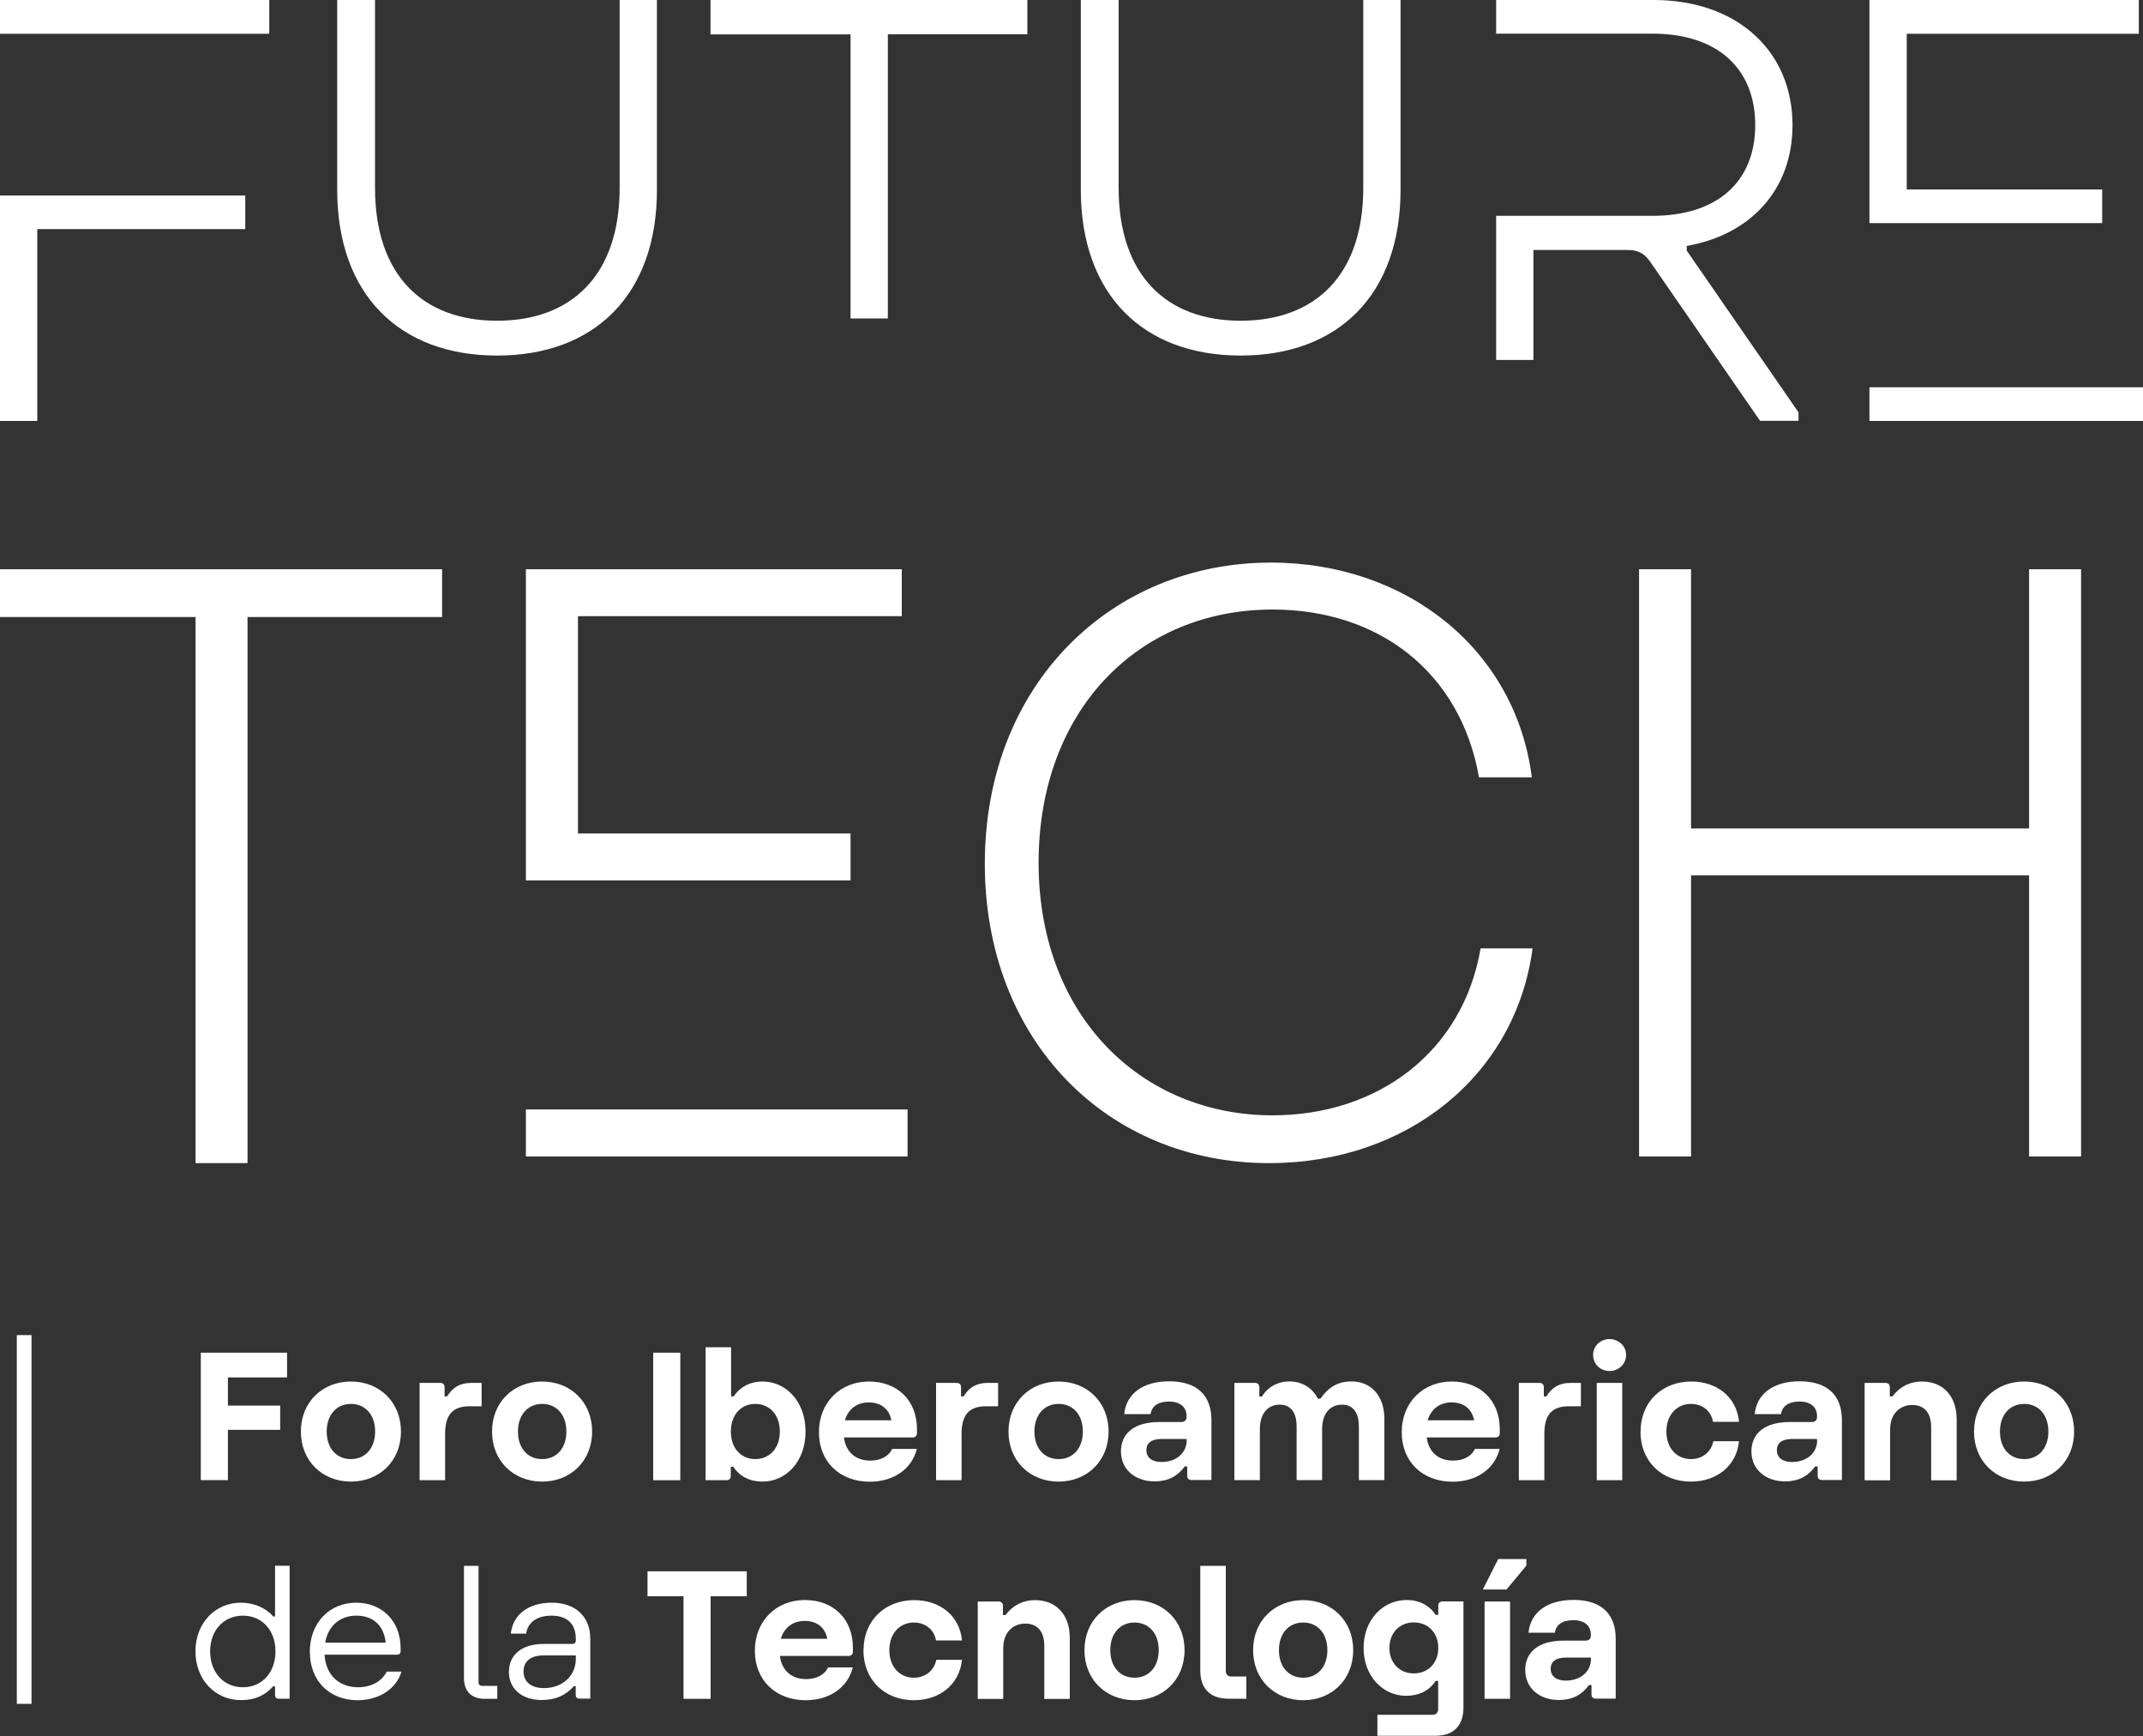 <?xml version="1.0" encoding="UTF-8"?>
<svg xmlns="http://www.w3.org/2000/svg" id="Capa_1" data-name="Capa 1" viewBox="0 0 200 162">
  <rect x="0" y="0" width="200" height="162" fill="#333333" stroke="none"/>
  <defs>
    <style> .cls-1 { fill: #fff; } </style>
  </defs>
  <path class="cls-1" d="M18.24,57.58H0v-4.46h41.26v4.46h-18.16v50.96h-4.85v-50.96Z"></path>
  <path class="cls-1" d="M91.91,80.6c0-16.75,11.82-28.1,26.7-28.1,12.76,0,22.86,8.22,24.35,20.04h-4.93c-1.72-9.79-9.32-15.66-19.26-15.66-12.45,0-21.84,9.32-21.84,23.64s9.63,23.56,21.84,23.56c9.86,0,17.77-5.95,19.41-15.58h4.85c-1.57,11.82-11.66,20.04-24.58,20.04-15.11,0-26.54-11.43-26.54-27.95Z"></path>
  <path class="cls-1" d="M152.97,53.12h4.85v24.19h31.55v-24.19h4.85v54.8h-4.85v-26.23h-31.55v26.23h-4.85v-54.8Z"></path>
  <polygon class="cls-1" points="54.69 103.53 53.94 103.53 49.08 103.53 49.08 107.92 84.7 107.92 84.7 103.53 54.69 103.53"></polygon>
  <polygon class="cls-1" points="53.94 82.16 54.69 82.16 79.38 82.16 79.38 77.78 53.94 77.78 53.94 57.5 84.16 57.5 84.16 53.12 49.08 53.12 49.08 82.16 53.94 82.16"></polygon>
  <path class="cls-1" d="M31.47,17.7V0h3.53v17.53c0,8.13,4.43,12.4,11.39,12.4s11.44-4.26,11.44-12.4V0h3.48v17.7c0,9.82-5.83,15.48-14.92,15.48s-14.92-5.67-14.92-15.48Z"></path>
  <path class="cls-1" d="M100.87,17.7V0h3.53v17.53c0,8.13,4.43,12.4,11.39,12.4s11.44-4.26,11.44-12.4V0h3.48v17.7c0,9.82-5.83,15.48-14.92,15.48s-14.92-5.67-14.92-15.48Z"></path>
  <path class="cls-1" d="M79.38,3.21h-13.07V0h29.57v3.2h-13.02v26.52h-3.48V3.21Z"></path>
  <polygon class="cls-1" points="3.48 18.24 0 18.24 0 39.28 3.48 39.28 3.48 21.38 22.89 21.38 22.89 18.24 4.17 18.24 3.48 18.24"></polygon>
  <polygon class="cls-1" points="0 0 0 3.15 3.48 3.15 4.17 3.15 25.13 3.15 25.13 0 0 0"></polygon>
  <polygon class="cls-1" points="178.73 36.14 177.95 36.14 174.47 36.14 174.47 39.28 200 39.28 200 36.14 178.73 36.14"></polygon>
  <polygon class="cls-1" points="177.95 20.82 178.73 20.82 196.19 20.82 196.19 17.68 177.95 17.68 177.95 3.15 199.61 3.15 199.61 0 174.47 0 174.47 20.82 177.95 20.82"></polygon>
  <path class="cls-1" d="M157.42,23.4v-.45c6.06-1.07,9.87-5.33,9.87-11.28C167.29,4.78,162.13,0,154.33,0h-14.7v3.14h14.59c6.06,0,9.59,3.25,9.59,8.53s-3.53,8.47-9.59,8.47h-14.59v13.45h3.48v-10.26h8.86c.9,0,1.51.34,2.02,1.07l10.27,14.87h3.59v-.79l-10.43-15.09Z"></path>
  <rect class="cls-1" x="1.58" y="124.59" width="1.37" height="34.41" transform="translate(4.52 283.59) rotate(180)"></rect>
  <g>
    <path class="cls-1" d="M18.73,126.23h8.06v2.31h-5.52v2.63h4.88v2.26h-4.88v4.69h-2.53v-11.9Z"></path>
    <path class="cls-1" d="M28.08,133.59c0-2.75,2.01-4.67,4.67-4.67s4.67,1.92,4.67,4.67-2.01,4.67-4.67,4.67-4.67-1.92-4.67-4.67ZM35.01,133.59c0-1.58-.93-2.58-2.26-2.58s-2.26,1-2.26,2.58.93,2.57,2.26,2.57,2.26-1,2.26-2.57Z"></path>
    <path class="cls-1" d="M39.14,129.05h1.94c.25,0,.41.14.41.39v.87h.24c.49-.82,1.19-1.26,2.23-1.26h.99v2.18h-1.12c-1.61,0-2.29.82-2.29,2.58v4.32h-2.38v-9.08Z"></path>
    <path class="cls-1" d="M45.92,133.59c0-2.75,2.01-4.67,4.67-4.67s4.67,1.92,4.67,4.67-2.01,4.67-4.67,4.67-4.67-1.92-4.67-4.67ZM52.86,133.59c0-1.58-.93-2.58-2.26-2.58s-2.26,1-2.26,2.58.93,2.57,2.26,2.57,2.26-1,2.26-2.57Z"></path>
    <path class="cls-1" d="M60.96,126.23h2.53v11.9h-2.53v-11.9Z"></path>
    <path class="cls-1" d="M68.44,136.87h-.24v.87c0,.25-.15.39-.41.39h-1.94v-12.41h2.38v4.59h.24c.53-.8,1.44-1.39,2.7-1.39,2.16,0,4.01,1.84,4.01,4.67s-1.85,4.67-4.01,4.67c-1.17,0-2.12-.46-2.74-1.39ZM72.78,133.59c0-1.58-.97-2.58-2.29-2.58s-2.28,1-2.28,2.58.97,2.57,2.28,2.57,2.29-1,2.29-2.57Z"></path>
    <path class="cls-1" d="M76.43,133.66c0-2.82,2.02-4.74,4.66-4.74s4.49,1.73,4.49,4.47v.34c0,.25-.15.41-.41.41h-6.41c.2,1.44,1.16,2.16,2.46,2.16.95,0,1.72-.39,2.04-1.09h2.31c-.49,1.92-2.21,3.06-4.4,3.06-2.77,0-4.74-1.84-4.74-4.61ZM83.19,132.54c-.22-1.12-1.04-1.67-2.11-1.67s-1.9.58-2.23,1.67h4.33Z"></path>
    <path class="cls-1" d="M87.34,129.05h1.94c.25,0,.41.14.41.39v.87h.24c.49-.82,1.19-1.26,2.23-1.26h.99v2.18h-1.12c-1.61,0-2.29.82-2.29,2.58v4.32h-2.38v-9.08Z"></path>
    <path class="cls-1" d="M94.12,133.59c0-2.75,2.01-4.67,4.67-4.67s4.67,1.92,4.67,4.67-2.01,4.67-4.67,4.67-4.67-1.92-4.67-4.67ZM101.06,133.59c0-1.58-.93-2.58-2.26-2.58s-2.26,1-2.26,2.58.93,2.57,2.26,2.57,2.26-1,2.26-2.57Z"></path>
    <path class="cls-1" d="M104.61,135.49c0-1.78,1.29-2.79,3.6-2.79h2.04c.32,0,.49-.19.49-.48v-.07c0-.83-.59-1.36-1.63-1.36s-1.63.44-1.73,1.17h-2.46c.19-1.92,1.77-3.06,4.2-3.06,2.55,0,3.94,1.27,3.94,3.62v5.59h-1.87c-.25,0-.39-.14-.39-.39v-.87h-.24c-.66.92-1.58,1.39-2.8,1.39-1.85,0-3.14-1.14-3.14-2.77ZM110.74,134.42v-.14h-2.29c-.97,0-1.46.36-1.46,1.05s.53,1.1,1.41,1.1c1.39,0,2.35-.85,2.35-2.02Z"></path>
    <path class="cls-1" d="M115.18,129.05h1.94c.25,0,.41.14.41.39v.88h.24c.56-.9,1.5-1.41,2.55-1.41,1.17,0,2.16.58,2.67,1.61h.24c.58-.8,1.36-1.61,2.91-1.61,1.75,0,3.06,1.27,3.06,3.52v5.69h-2.38v-4.98c0-1.41-.61-2.06-1.58-2.06-1.04,0-1.85.75-1.85,2.28v4.76h-2.38v-4.98c0-1.41-.61-2.06-1.58-2.06-1.05,0-1.85.76-1.85,2.28v4.76h-2.38v-9.08Z"></path>
    <path class="cls-1" d="M130.82,133.66c0-2.82,2.02-4.74,4.66-4.74s4.49,1.73,4.49,4.47v.34c0,.25-.15.41-.41.41h-6.41c.2,1.44,1.16,2.16,2.46,2.16.95,0,1.72-.39,2.04-1.09h2.31c-.49,1.92-2.21,3.06-4.4,3.06-2.77,0-4.74-1.84-4.74-4.61ZM137.58,132.54c-.22-1.12-1.04-1.67-2.11-1.67s-1.9.58-2.23,1.67h4.33Z"></path>
    <path class="cls-1" d="M141.73,129.05h1.94c.25,0,.41.14.41.39v.87h.24c.49-.82,1.19-1.26,2.23-1.26h.99v2.18h-1.12c-1.61,0-2.29.82-2.29,2.58v4.32h-2.38v-9.08Z"></path>
    <path class="cls-1" d="M148.68,126.44c0-.85.7-1.48,1.53-1.48s1.55.63,1.55,1.48-.7,1.5-1.55,1.5-1.53-.63-1.53-1.5ZM149.02,129.05h2.38v9.08h-2.38v-9.08Z"></path>
    <path class="cls-1" d="M153.11,133.59c0-2.77,2.01-4.67,4.74-4.67,2.36,0,4.23,1.43,4.45,3.76h-2.43c-.17-1.02-1-1.67-2.06-1.67-1.29,0-2.29.99-2.29,2.58s1,2.57,2.29,2.57c1.05,0,1.9-.66,2.09-1.67h2.4c-.24,2.33-2.11,3.77-4.49,3.77-2.74,0-4.71-1.9-4.71-4.67Z"></path>
    <path class="cls-1" d="M163.45,135.49c0-1.78,1.29-2.79,3.6-2.79h2.04c.32,0,.49-.19.49-.48v-.07c0-.83-.59-1.36-1.63-1.36s-1.63.44-1.73,1.17h-2.46c.19-1.92,1.77-3.06,4.2-3.06,2.55,0,3.94,1.27,3.94,3.62v5.59h-1.87c-.25,0-.39-.14-.39-.39v-.87h-.24c-.66.92-1.58,1.39-2.8,1.39-1.85,0-3.14-1.14-3.14-2.77ZM169.58,134.42v-.14h-2.29c-.97,0-1.46.36-1.46,1.05s.53,1.1,1.41,1.1c1.39,0,2.35-.85,2.35-2.02Z"></path>
    <path class="cls-1" d="M174.02,129.05h1.94c.25,0,.41.14.41.39v.87h.24c.71-.93,1.65-1.39,2.75-1.39,1.9,0,3.25,1.27,3.25,3.54v5.68h-2.38v-4.96c0-1.38-.68-2.07-1.77-2.07s-2.06.76-2.06,2.29v4.74h-2.38v-9.08Z"></path>
    <path class="cls-1" d="M184.23,133.59c0-2.75,2.01-4.67,4.67-4.67s4.67,1.92,4.67,4.67-2.01,4.67-4.67,4.67-4.67-1.92-4.67-4.67ZM191.17,133.59c0-1.58-.93-2.58-2.26-2.58s-2.26,1-2.26,2.58.93,2.57,2.26,2.57,2.26-1,2.26-2.57Z"></path>
    <path class="cls-1" d="M18.24,154.1c0-2.65,1.85-4.54,4.25-4.54,1.22,0,2.36.51,3.01,1.29h.17v-4.74h1.36v12.41h-1.02c-.22,0-.34-.12-.34-.34v-.82h-.17c-.82.9-1.75,1.29-3.01,1.29-2.4,0-4.25-1.89-4.25-4.56ZM25.71,154.1c0-1.97-1.26-3.33-3.04-3.33s-3.06,1.36-3.06,3.33,1.27,3.35,3.06,3.35,3.04-1.38,3.04-3.35Z"></path>
    <path class="cls-1" d="M28.91,154.17c0-2.74,1.84-4.61,4.33-4.61,2.36,0,4.15,1.65,4.15,4.27v.24c0,.22-.12.34-.34.34h-6.76c.12,2.01,1.46,3.04,3.13,3.04,1.19,0,2.21-.53,2.67-1.46h1.38c-.49,1.65-2.14,2.67-4.1,2.67-2.62,0-4.45-1.8-4.45-4.49ZM36,153.29c-.19-1.7-1.27-2.52-2.74-2.52s-2.62.88-2.91,2.52h5.64Z"></path>
    <path class="cls-1" d="M43.3,156.57v-10.45h1.36v10.86c0,.22.12.34.34.34h1.41v1.21h-1.16c-1.26,0-1.95-.7-1.95-1.95Z"></path>
    <path class="cls-1" d="M47.5,156.01c0-1.61,1.22-2.6,3.23-2.6h2.67c.22,0,.34-.12.34-.34v-.12c0-1.41-.8-2.18-2.28-2.18-1.34,0-2.21.63-2.36,1.68h-1.43c.19-1.78,1.65-2.89,3.82-2.89s3.6,1.24,3.6,3.38v5.57h-1.02c-.22,0-.34-.12-.34-.34v-.82h-.17c-.75.83-1.67,1.29-2.99,1.29-1.89,0-3.08-1.05-3.08-2.65ZM53.74,154.8v-.32h-3.01c-1.19,0-1.87.54-1.87,1.5s.7,1.55,1.92,1.55c1.72,0,2.96-1.17,2.96-2.72Z"></path>
    <path class="cls-1" d="M63.8,148.96h-3.37v-2.33h9.26v2.33h-3.37v9.57h-2.53v-9.57Z"></path>
    <path class="cls-1" d="M70.45,154.05c0-2.82,2.02-4.74,4.66-4.74s4.49,1.73,4.49,4.47v.34c0,.25-.15.41-.41.41h-6.41c.2,1.44,1.16,2.16,2.46,2.16.95,0,1.72-.39,2.04-1.09h2.31c-.49,1.92-2.21,3.06-4.4,3.06-2.77,0-4.74-1.84-4.74-4.61ZM77.21,152.93c-.22-1.12-1.04-1.67-2.11-1.67s-1.9.58-2.23,1.67h4.33Z"></path>
    <path class="cls-1" d="M80.59,153.99c0-2.77,2.01-4.67,4.74-4.67,2.36,0,4.23,1.43,4.45,3.76h-2.43c-.17-1.02-1-1.67-2.06-1.67-1.29,0-2.29.99-2.29,2.58s1,2.57,2.29,2.57c1.05,0,1.9-.66,2.09-1.67h2.4c-.24,2.33-2.11,3.77-4.49,3.77-2.74,0-4.71-1.9-4.71-4.67Z"></path>
    <path class="cls-1" d="M91.25,149.45h1.94c.25,0,.41.14.41.39v.87h.24c.71-.93,1.65-1.39,2.75-1.39,1.9,0,3.25,1.27,3.25,3.54v5.68h-2.38v-4.96c0-1.38-.68-2.07-1.77-2.07s-2.06.76-2.06,2.29v4.74h-2.38v-9.08Z"></path>
    <path class="cls-1" d="M101.21,153.99c0-2.75,2.01-4.67,4.67-4.67s4.67,1.92,4.67,4.67-2.01,4.67-4.67,4.67-4.67-1.92-4.67-4.67ZM108.14,153.99c0-1.58-.93-2.58-2.26-2.58s-2.26,1-2.26,2.58.93,2.57,2.26,2.57,2.26-1,2.26-2.57Z"></path>
    <path class="cls-1" d="M112.02,155.89v-9.77h2.38v9.79c0,.36.19.54.53.54h1.39v2.07h-1.67c-1.7,0-2.63-.93-2.63-2.63Z"></path>
    <path class="cls-1" d="M116.95,153.99c0-2.75,2.01-4.67,4.67-4.67s4.67,1.92,4.67,4.67-2.01,4.67-4.67,4.67-4.67-1.92-4.67-4.67ZM123.88,153.99c0-1.58-.93-2.58-2.26-2.58s-2.26,1-2.26,2.58.93,2.57,2.26,2.57,2.26-1,2.26-2.57Z"></path>
    <path class="cls-1" d="M128.54,160.02h5.15c.34,0,.53-.19.53-.54v-2.62h-.24c-.59.92-1.58,1.39-2.74,1.39-2.19,0-3.98-1.84-3.98-4.47s1.8-4.47,4.03-4.47c1.26,0,2.19.59,2.7,1.39h.24v-.87c0-.25.15-.39.41-.39h1.94v9.89c0,1.72-.93,2.65-2.63,2.65h-5.4v-1.97ZM134.23,153.78c0-1.41-.95-2.38-2.28-2.38s-2.28.97-2.28,2.38.95,2.38,2.28,2.38,2.28-.97,2.28-2.38Z"></path>
    <path class="cls-1" d="M139.82,145.49h2.63v.61l-1.85,2.23h-2.21l1.43-2.84ZM138.55,149.45h2.38v9.08h-2.38v-9.08Z"></path>
    <path class="cls-1" d="M142.34,155.89c0-1.78,1.29-2.79,3.6-2.79h2.04c.32,0,.49-.19.49-.48v-.07c0-.83-.59-1.36-1.63-1.36s-1.63.44-1.73,1.17h-2.46c.19-1.92,1.77-3.06,4.2-3.06,2.55,0,3.94,1.27,3.94,3.62v5.59h-1.87c-.25,0-.39-.14-.39-.39v-.87h-.24c-.66.92-1.58,1.39-2.8,1.39-1.85,0-3.14-1.14-3.14-2.77ZM148.47,154.82v-.14h-2.29c-.97,0-1.46.36-1.46,1.05s.53,1.1,1.41,1.1c1.39,0,2.35-.85,2.35-2.02Z"></path>
  </g>
</svg>
